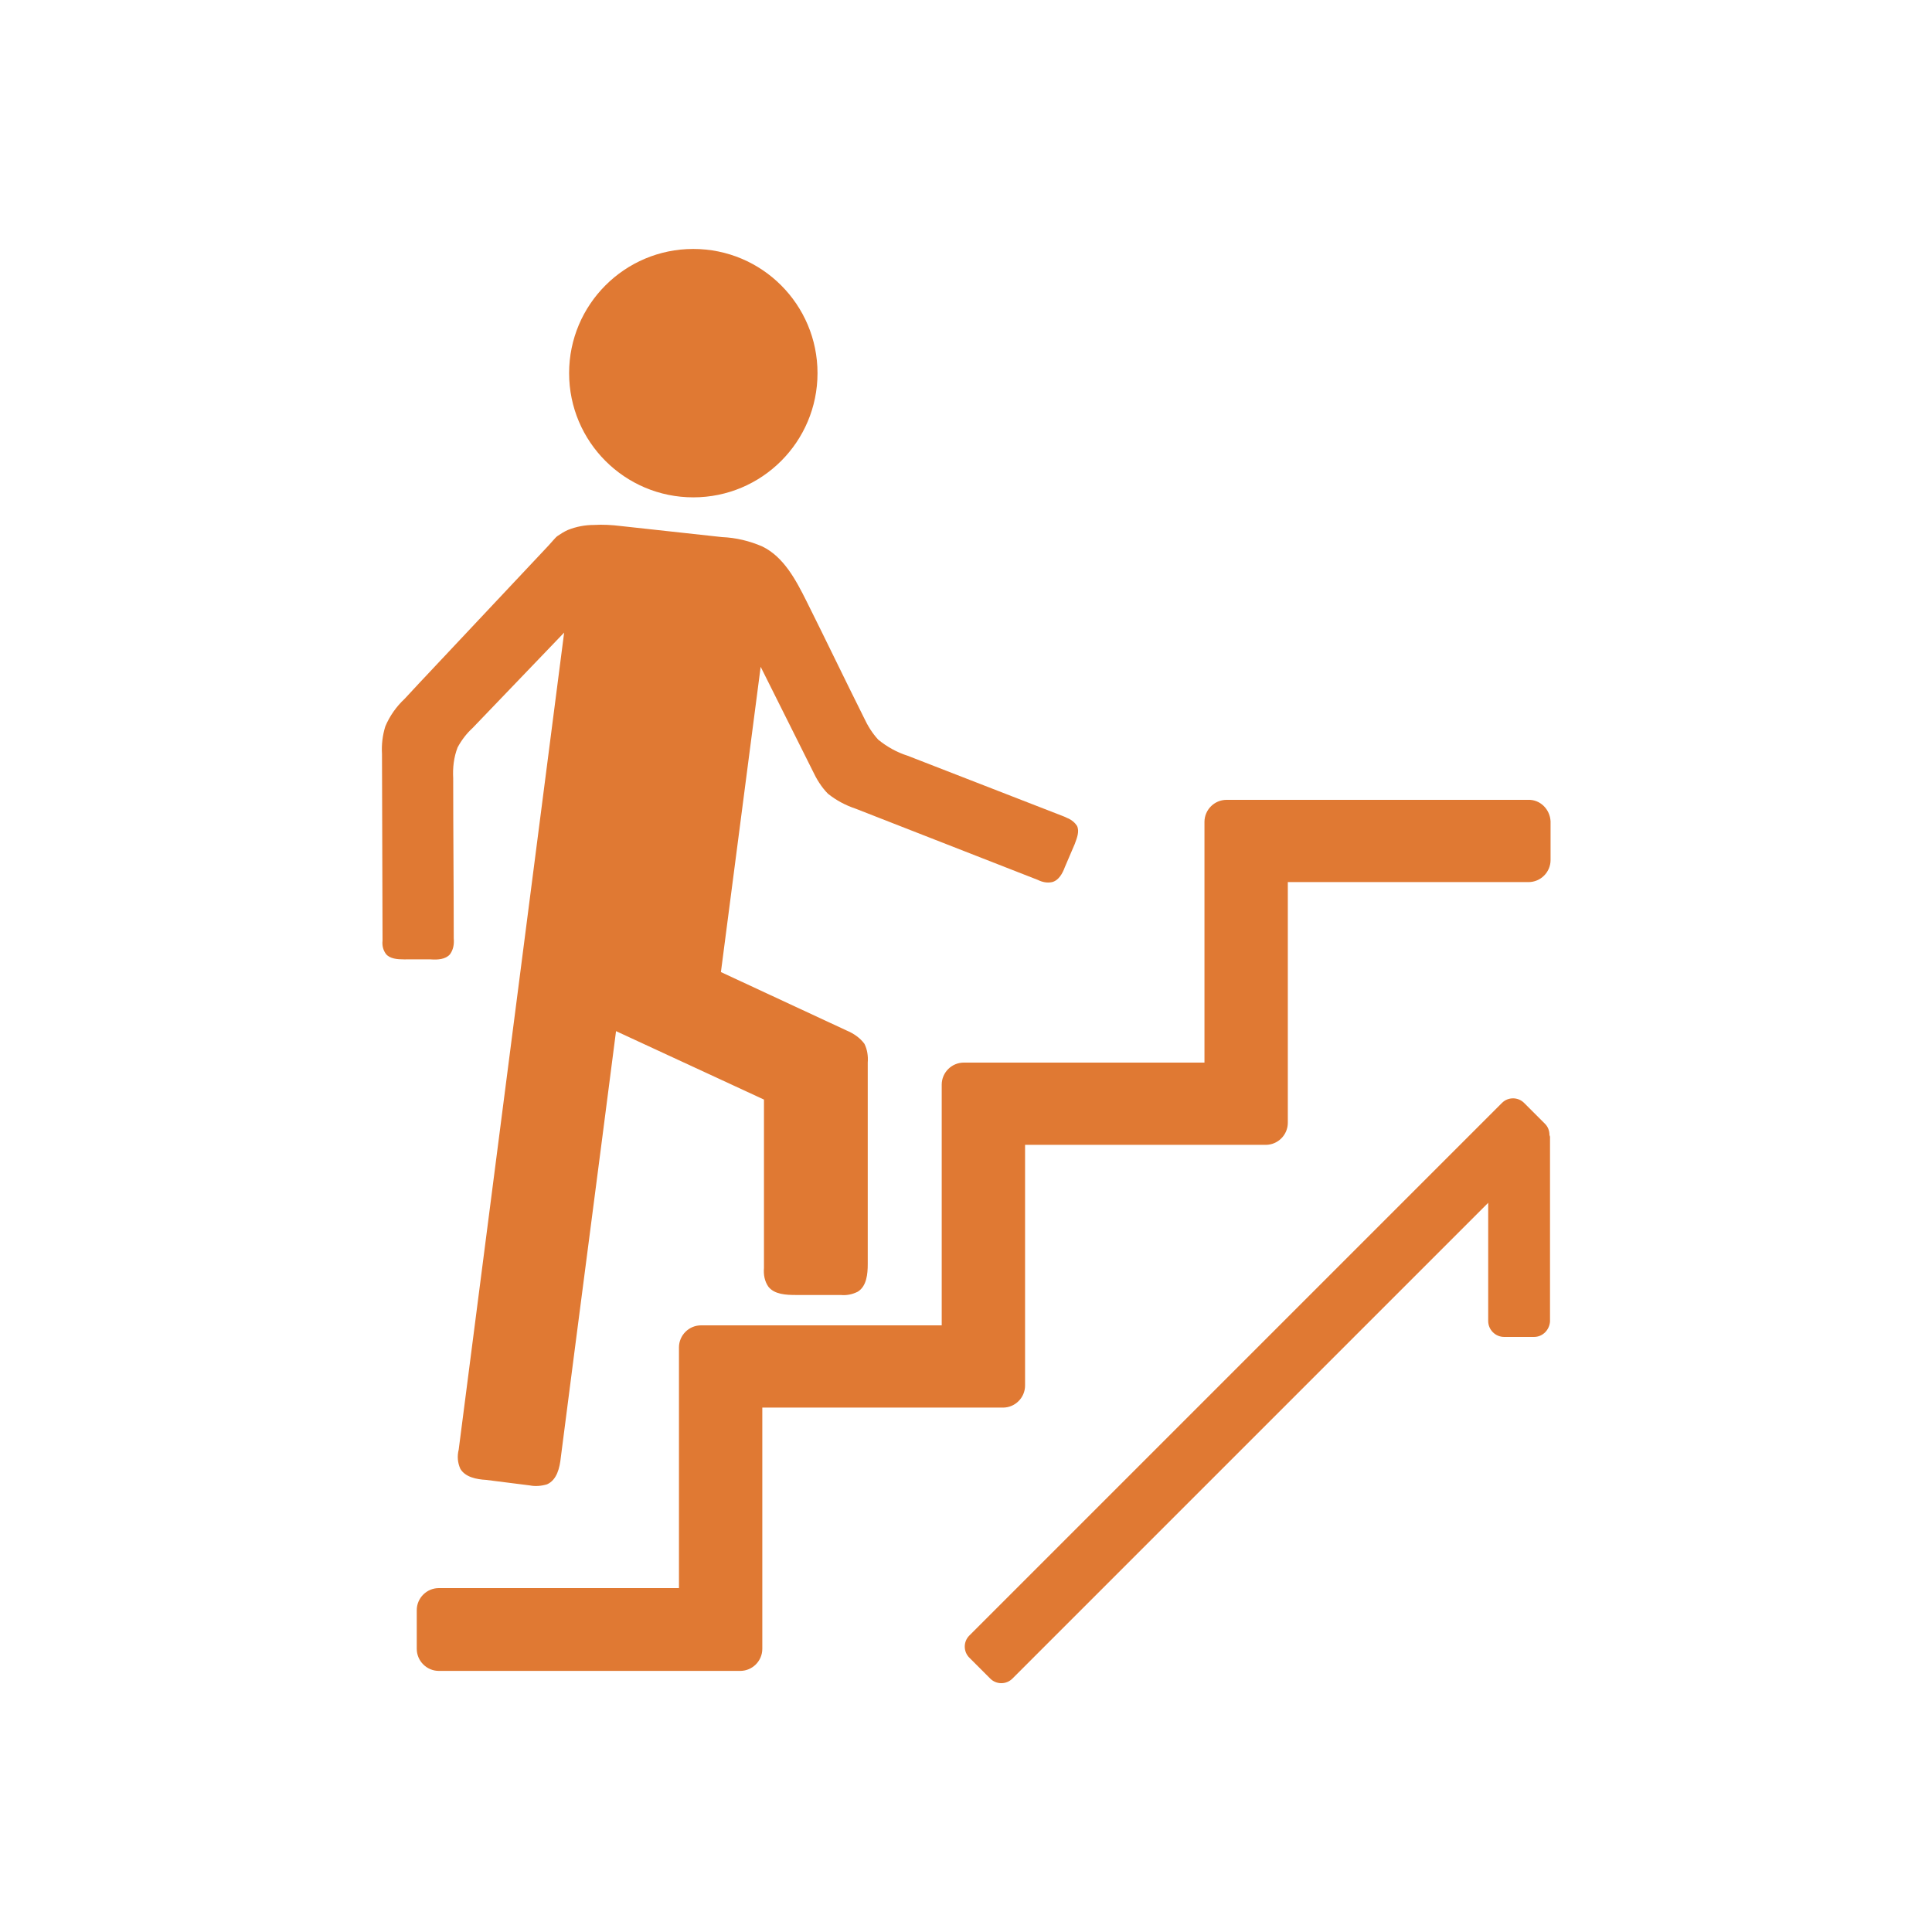<svg version="1.1" xmlns="http://www.w3.org/2000/svg" xmlns:xlink="http://www.w3.org/1999/xlink" x="0px" y="0px" viewBox="0 0 350 350" style="enable-background:new 0 0 350 350;" xml:space="preserve" width="350" height="350">
<style type="text/css">
	.st0{fill:#E07933;}
</style>
<circle class="st0" cx="125.6" cy="67.6" r="22.5"/>
<path class="st0" d="M276.8,144.9h-54.6c-2.2,0-4,1.8-4,4l0,0v43.6h-43.6c-2.2,0-4,1.8-4,4v43.6H127c-2.2,0-4,1.8-4,4v43.6H79.5
	c-2.2,0-4,1.8-4,4v7c0,2.2,1.8,4,4,4h54.6c2.2,0,4-1.8,4-4V255h43.6c2.2,0,4-1.8,4-4v-43.6h43.6c2.2,0,4-1.8,4-4v-43.6h43.6
	c2.2,0,4-1.8,4-4v-7C280.8,146.6,279,144.8,276.8,144.9C276.8,144.9,276.8,144.9,276.8,144.9z"/>
<path class="st0" d="M280.7,205.6c0-0.8-0.3-1.5-0.8-2l-3.8-3.8c-1.1-1.1-2.9-1.1-4,0l-96.5,96.5c-1.1,1.1-1.1,2.9,0,4l3.8,3.8
	c1.1,1.1,2.9,1.1,4,0l86.2-86.2v21.4c0,1.6,1.3,2.9,2.9,2.9l0,0h5.4c1.6,0,2.8-1.3,2.9-2.8c0,0,0,0,0,0v-33.4
	C280.8,205.8,280.7,205.7,280.7,205.6z"/>
<path class="st0" d="M81.5,172.9c0.6-0.8,0.8-1.8,0.7-2.9c0-9.7-0.1-19.3-0.1-29c-0.1-1.9,0.1-3.8,0.8-5.6c0.7-1.3,1.6-2.5,2.7-3.5
	l16.6-17.3L83.1,262.6c-0.3,1.2-0.2,2.4,0.3,3.5c0.9,1.5,2.9,1.9,4.7,2l7.9,1c1,0.2,2.1,0.1,3.1-0.2c1.8-0.8,2.3-3,2.5-4.9
	c3.3-25.7,6.7-51.5,10-77.2l26.8,12.4v30.5c-0.1,1.2,0.1,2.4,0.8,3.4c1.1,1.4,3.2,1.5,5,1.5h8.1c1.1,0.1,2.1-0.1,3.1-0.6
	c1.6-1,1.8-3.2,1.8-5v-36.5c0.1-1.2-0.1-2.4-0.6-3.4c-0.8-1.1-2-1.9-3.2-2.4l-22.8-10.6l7.2-55.3l9.4,18.8c0.7,1.5,1.6,3,2.8,4.2
	c1.5,1.2,3.2,2.1,5,2.7l33,12.9c0.8,0.4,1.7,0.6,2.6,0.4c1.2-0.3,1.9-1.6,2.3-2.7l1.8-4.2c0.4-1.1,0.9-2.3,0.4-3.3
	c-0.4-0.6-0.9-1-1.5-1.3c-0.3-0.1-0.6-0.3-0.9-0.4l-28.3-11c-1.9-0.6-3.7-1.6-5.3-2.9c-1.1-1.2-1.9-2.5-2.6-4
	c-3.5-7-6.9-14.1-10.4-21.1c-1.9-3.8-4.1-8-8-9.9c-2.3-1-4.8-1.6-7.3-1.7l-18.3-2c-1.6-0.2-3.3-0.3-4.9-0.2c-1.6,0-3.2,0.3-4.7,0.9
	c-0.7,0.3-1.3,0.7-1.9,1.1c-0.3,0.2-0.5,0.5-0.8,0.8c-0.3,0.3-0.5,0.6-0.8,0.9c-1.6,1.7-3.1,3.3-4.7,5l-4.7,5l-4.7,5l-4.7,5l-4.7,5
	l-2.6,2.8c-1.5,1.4-2.7,3.1-3.5,5c-0.5,1.6-0.7,3.3-0.6,5l0.1,33.8c-0.1,0.9,0.1,1.7,0.6,2.4c0.7,0.9,2.1,1,3.3,1H78
	C79.3,173.9,80.7,173.8,81.5,172.9z"/>
</svg>
